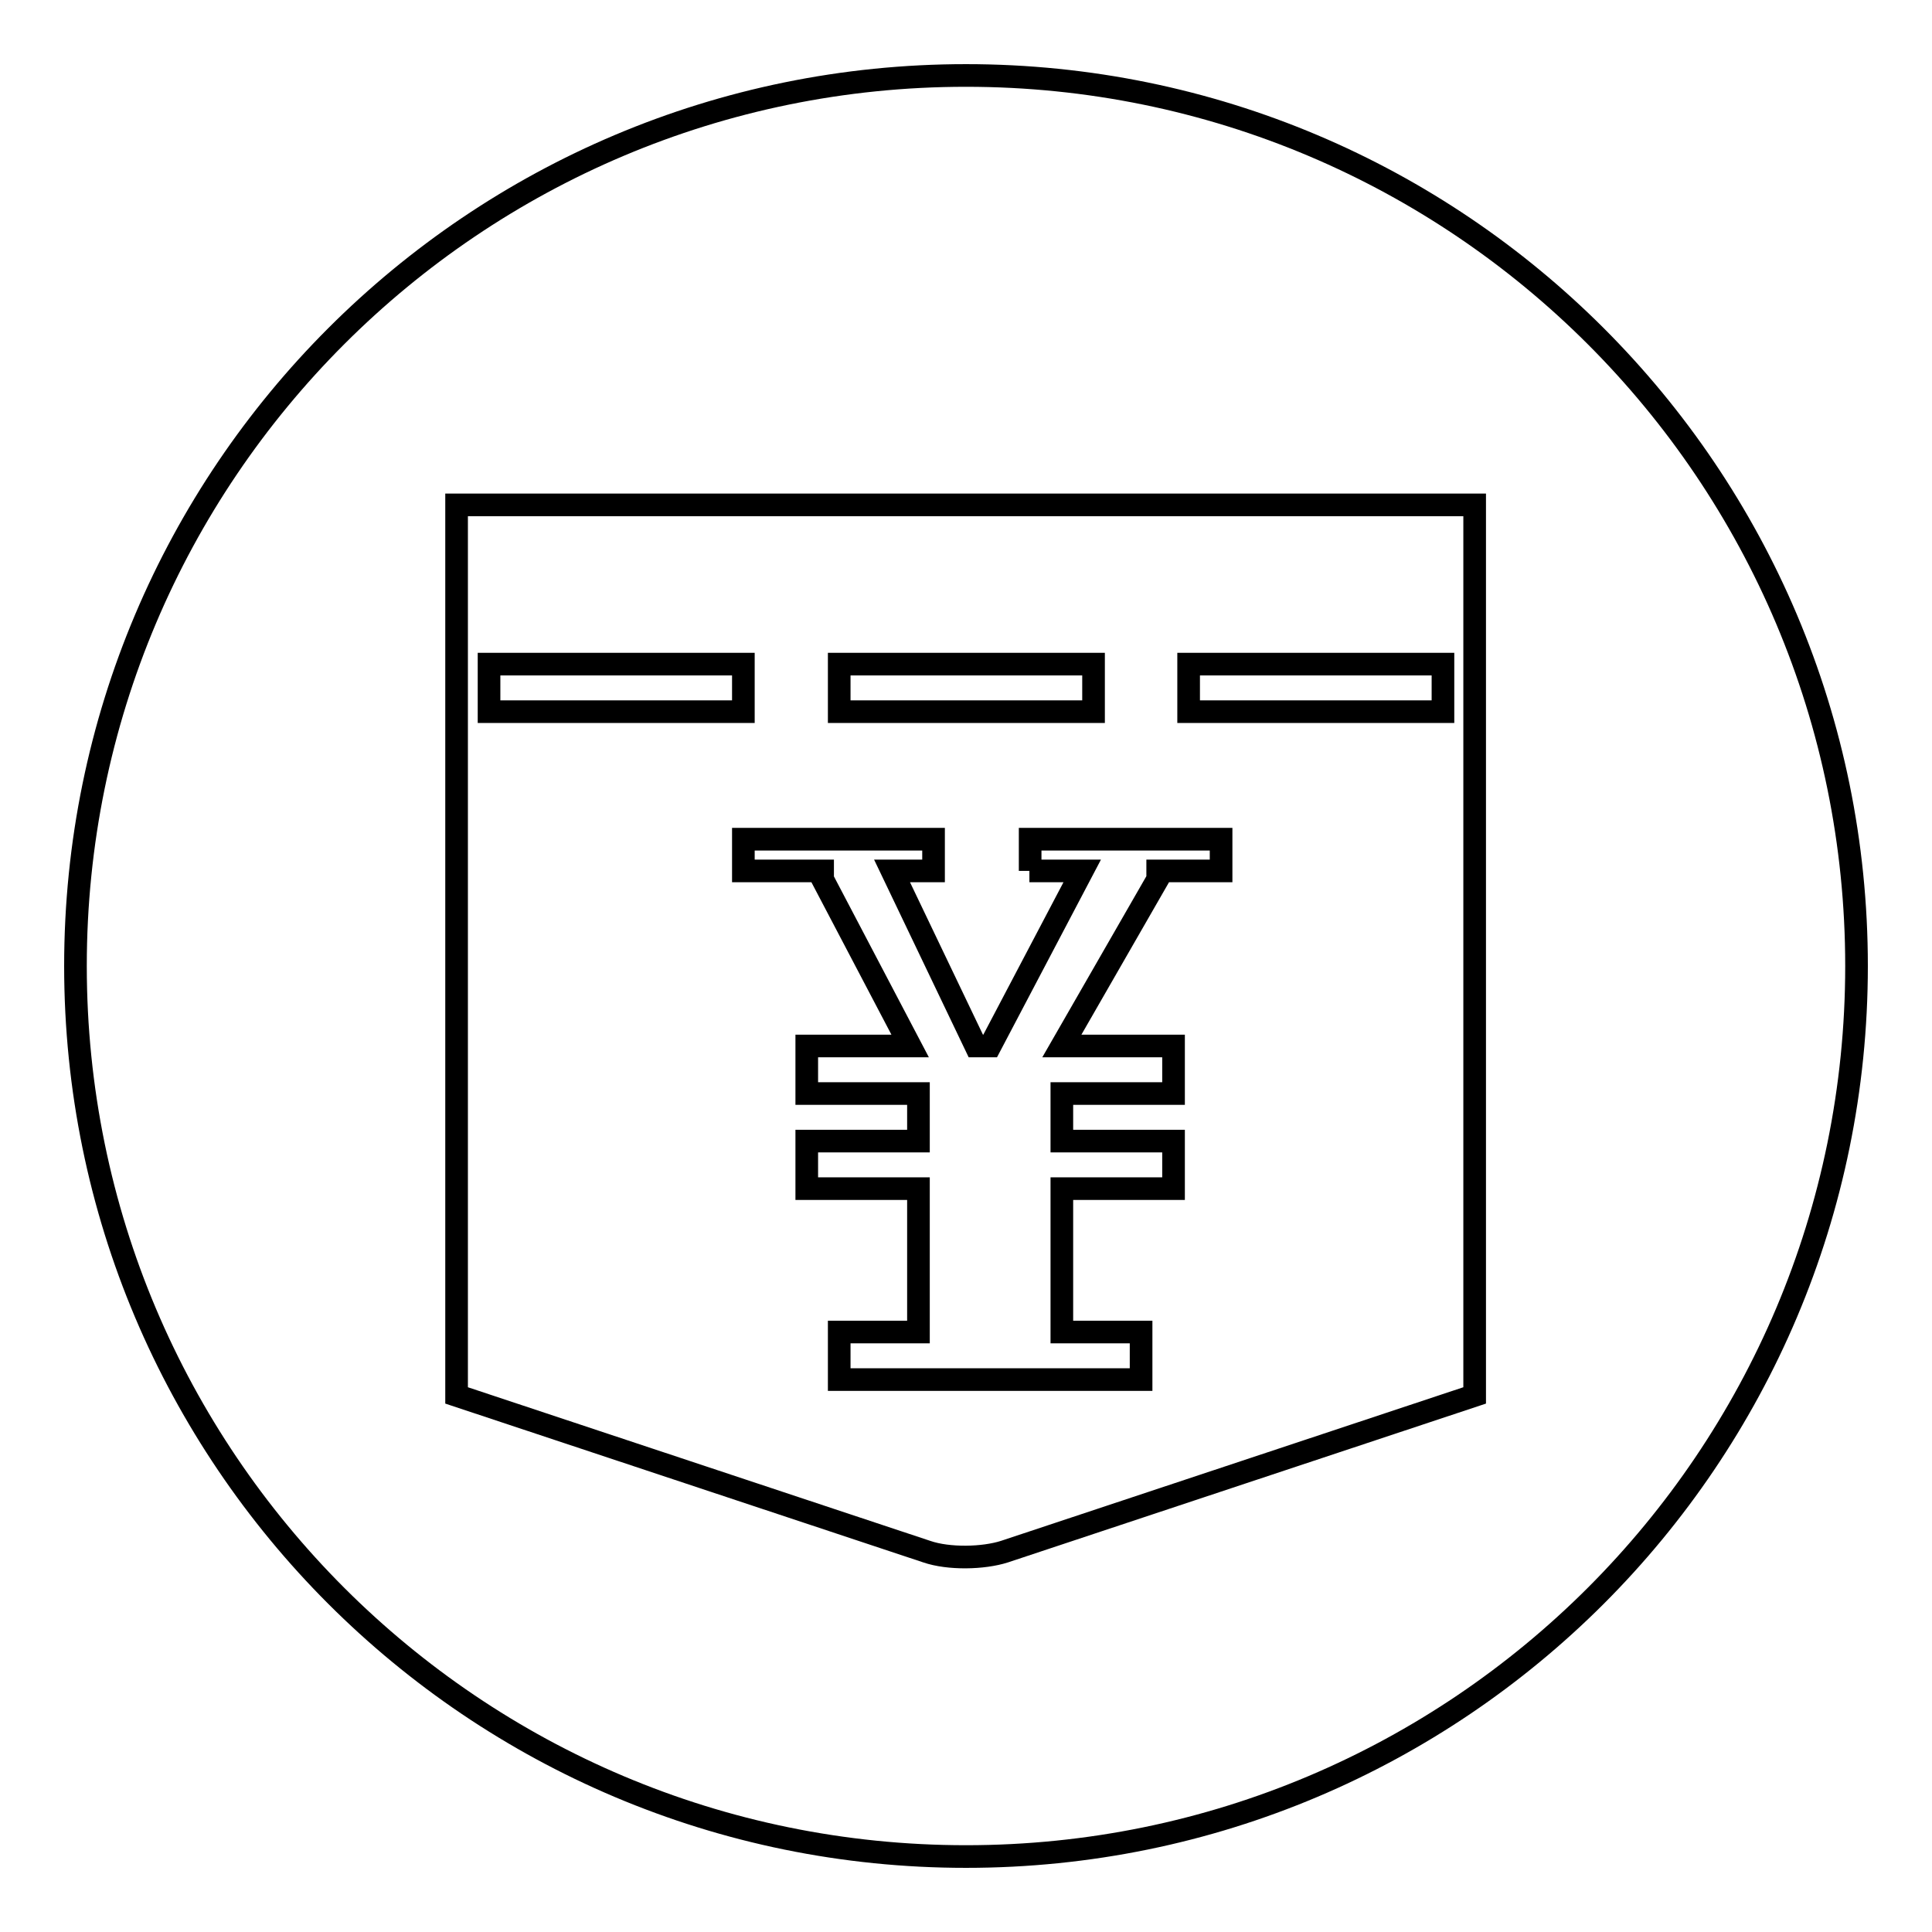 <?xml version="1.0" encoding="utf-8"?>
<!-- Svg Vector Icons : http://www.onlinewebfonts.com/icon -->
<!DOCTYPE svg PUBLIC "-//W3C//DTD SVG 1.1//EN" "http://www.w3.org/Graphics/SVG/1.1/DTD/svg11.dtd">
<svg version="1.1" xmlns="http://www.w3.org/2000/svg" xmlns:xlink="http://www.w3.org/1999/xlink" x="0px" y="0px" viewBox="0 0 256 256" enable-background="new 0 0 256 256" xml:space="preserve">
<g><g><path stroke-width="3" fill-opacity="0" stroke="#000000"  d="M144.9,88h-33.7v6.3h33.7V88z M98.5,88H64.8v6.3h33.7V88z M136.4,115.4h7l-12.2,23.2h-1.9l-11.1-23.2h5.5v-4.2H98.5v4.2H109v1.1l11.6,22.1h-13.7v6.3h14.8v6.3h-14.8v6.3h14.8v19h-10.5v6.3h40v-6.3h-10.5v-19h14.8v-6.3h-14.8v-6.3h14.8v-6.3h-14.8l12.7-22.1v-1.1h8.4v-4.2h-25.3V115.4z M191.2,88h-33.7v6.3h33.7V88z M128,10C62.8,10,10,62.8,10,128c0,65.2,52.8,118,118,118c65.2,0,118-52.8,118-118C246,62.8,193.2,10,128,10z M195.4,184.9l-62.3,20.7c-2.8,0.9-7.4,1-10.3,0l-62.3-20.7v-118h134.9V184.9z"/></g></g>
</svg>